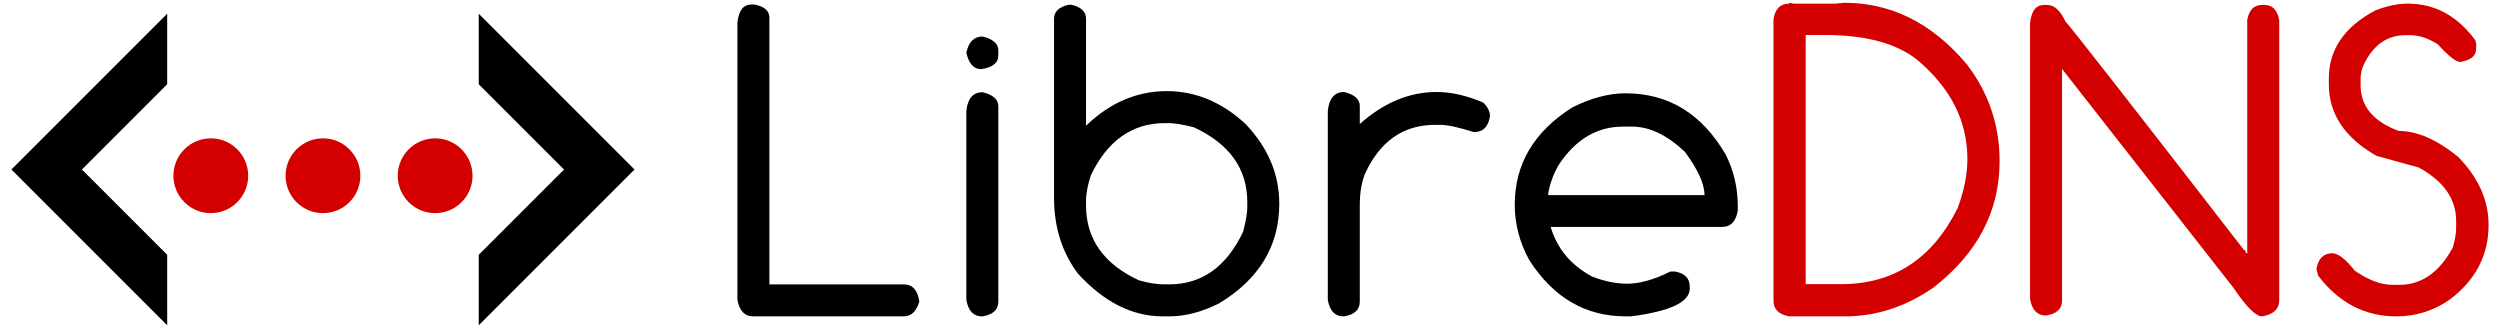 <?xml version="1.0" encoding="UTF-8" standalone="no"?>
<svg
   xmlns:dc="http://purl.org/dc/elements/1.1/"
   xmlns:cc="http://creativecommons.org/ns#"
   xmlns:rdf="http://www.w3.org/1999/02/22-rdf-syntax-ns#"
   xmlns:svg="http://www.w3.org/2000/svg"
   xmlns="http://www.w3.org/2000/svg"
   height="105"
   width="800"
   id="svg12"
   xml:space="preserve"
   enable-background="new 0 0 100 50"
   viewBox="0 0 800 105"
   y="0px"
   x="0px"
   version="1.1"><defs
     id="defs16">
</defs><g
     id="g57"><g
       id="g2135"
       transform="matrix(0.997,0,0,0.997,-21.274,4.393)"><polygon
         transform="matrix(2,0,0,2,25,0)"
         id="polygon2"
         points="75,50 100,25 75,0 75,11.314 88.686,25 75,38.686 " /><polygon
         transform="matrix(2,0,0,2,25,0)"
         id="polygon4"
         points="25,0 0,25 25,50 25,38.686 11.314,25 25,11.314 " /><circle
         style="fill:#d40000;fill-opacity:1;stroke-width:2"
         id="circle6"
         r="12"
         cy="52"
         cx="125" /><circle
         style="fill:#d40000;fill-opacity:1;stroke-width:2"
         id="circle8"
         r="12"
         cy="52"
         cx="89" /><circle
         style="fill:#d40000;fill-opacity:1;stroke-width:2"
         id="circle10"
         r="12"
         cy="52"
         cx="161" /></g><g
       aria-label="LibreDNS"
       style="font-style:normal;font-weight:normal;font-size:142.618px;line-height:1.25;font-family:sans-serif;letter-spacing:0px;word-spacing:0px;fill:#d40000;fill-opacity:1;stroke:none;stroke-width:3.565"
       id="text1500"><path
         d="m 240.428,1.443 h 1.045 q 4.735,0.975 4.735,4.178 V 90.997 h 42.966 q 4.248,0 5.014,5.501 -1.393,4.735 -5.014,4.735 h -48.189 q -4.039,0 -5.014,-5.292 V 7.223 q 0.627,-5.78 4.457,-5.78 z"
         style="font-style:normal;font-variant:normal;font-weight:normal;font-stretch:normal;font-family:Comfortaa;-inkscape-font-specification:Comfortaa;fill:#000000;stroke-width:3.565"
         id="path25" /><path
         d="m 314.452,11.68 q 5.014,1.253 5.014,4.457 v 1.532 q 0,3.691 -5.501,4.457 -3.552,0 -4.735,-5.223 1.045,-5.223 5.223,-5.223 z m 0,17.827 q 5.014,1.253 5.014,4.457 v 62.534 q 0,3.9 -5.014,4.735 h -0.279 q -3.969,0 -4.944,-5.223 V 35.496 q 0.627,-5.989 5.223,-5.989 z"
         style="font-style:normal;font-variant:normal;font-weight:normal;font-stretch:normal;font-family:Comfortaa;-inkscape-font-specification:Comfortaa;fill:#000000;stroke-width:3.565"
         id="path27" /><path
         d="m 342.029,1.513 h 0.766 q 4.735,1.045 4.735,4.526 V 40.232 q 11.49,-11.072 25.836,-11.072 13.858,0 25.209,10.515 10.794,11.351 10.794,25.487 0,20.265 -19.22,31.894 -8.287,4.178 -16.017,4.178 h -2.089 q -14.554,0 -27.089,-13.649 -7.66,-10.237 -7.66,-24.234 V 6.039 q 0,-3.482 4.735,-4.526 z m 5.501,62.883 v 1.323 q 0,16.086 16.852,23.955 4.526,1.323 8.148,1.323 h 1.602 q 15.668,0 23.677,-16.852 1.323,-5.084 1.323,-7.869 v -1.602 q 0,-16.017 -17.131,-23.955 -5.223,-1.323 -8.148,-1.323 h -1.045 q -15.668,0 -23.677,16.574 -1.602,4.666 -1.602,8.426 z"
         style="font-style:normal;font-variant:normal;font-weight:normal;font-stretch:normal;font-family:Comfortaa;-inkscape-font-specification:Comfortaa;fill:#000000;stroke-width:3.565"
         id="path29" /><path
         d="m 430.12,29.438 q 5.014,1.253 5.014,4.457 v 5.78 q 11.49,-10.237 24.582,-10.237 7.033,0 14.972,3.412 2.089,2.159 2.089,4.178 v 0.279 q -0.836,4.944 -4.944,4.944 h -0.279 q -7.173,-2.298 -10.794,-2.298 h -1.532 q -15.39,0 -22.563,15.947 -1.532,4.248 -1.532,9.68 v 30.919 q 0,3.9 -5.014,4.735 h -0.279 q -3.969,0 -4.944,-5.223 V 35.496 q 0.627,-6.058 5.223,-6.058 z"
         style="font-style:normal;font-variant:normal;font-weight:normal;font-stretch:normal;font-family:Comfortaa;-inkscape-font-specification:Comfortaa;fill:#000000;stroke-width:3.565"
         id="path31" /><path
         d="m 520.162,29.856 q 20.613,0 32.033,19.568 3.9,7.66 3.9,16.643 v 1.323 q -0.905,5.223 -4.944,5.223 h -54.944 q 3.064,10.376 13.231,15.877 5.989,2.298 11.212,2.298 6.058,0 13.858,-3.9 h 1.532 q 4.666,0.905 4.666,4.735 v 0.766 q 0,6.407 -18.732,8.844 h -1.811 q -19.22,0 -30.78,-17.966 -4.666,-8.496 -4.666,-17.758 0,-19.568 18.524,-31.198 8.983,-4.457 16.922,-4.457 z m -24.791,32.59 h 50.069 q 0,-5.362 -6.267,-13.858 -8.565,-8.078 -16.922,-8.078 h -2.855 q -12.535,0 -20.613,12.256 -2.785,4.875 -3.412,9.68 z"
         style="font-style:normal;font-variant:normal;font-weight:normal;font-stretch:normal;font-family:Comfortaa;-inkscape-font-specification:Comfortaa;fill:#000000;stroke-width:3.565"
         id="path33" /><path
         d="m 572.529,0.886 1.323,0.279 h 13.44 l 2.925,-0.279 q 22.493,0 39.067,19.568 10.585,13.719 10.585,31.128 0,23.955 -21.1,40.39 -13.37,9.262 -28.273,9.262 h -17.966 q -5.014,-0.905 -5.014,-5.014 V 6.179 q 0.766,-5.014 5.014,-5.014 z M 577.821,11.193 v 79.735 h 11.351 q 25.139,0 37.256,-24.303 3.134,-8.287 3.134,-15.808 0,-18.175 -16.086,-31.685 -9.958,-7.939 -29.596,-7.939 z"
         style="font-style:normal;font-variant:normal;font-weight:normal;font-stretch:normal;font-family:Comfortaa;-inkscape-font-specification:Comfortaa;stroke-width:3.565"
         id="path35" /><path
         d="m 654.074,1.583 h 1.045 q 3.343,0 5.78,5.223 3.9,4.387 57.172,73.189 0.557,0 0.557,0.766 l 0.209,0.279 h 0.279 V 6.318 q 0.905,-4.735 4.735,-4.735 h 0.766 q 3.9,0 4.735,4.944 V 96.011 q 0,4.318 -5.501,5.223 -2.994,0 -9.192,-9.192 l -54.805,-69.986 v 74.164 q 0,3.9 -5.014,4.735 h -0.209 q -4.039,0 -5.014,-5.223 V 7.363 q 0.627,-5.78 4.457,-5.78 z"
         style="font-style:normal;font-variant:normal;font-weight:normal;font-stretch:normal;font-family:Comfortaa;-inkscape-font-specification:Comfortaa;stroke-width:3.565"
         id="path37" /><path
         d="m 770.508,1.165 q 12.953,0 21.588,11.699 l 0.279,1.114 v 1.602 q 0,3.412 -5.084,4.248 -2.089,0 -7.173,-5.641 -4.596,-2.925 -8.774,-2.925 h -1.602 q -8.774,0 -13.301,9.331 -1.045,2.228 -1.045,4.526 v 2.159 q 0,10.097 12.187,14.624 8.774,0 18.941,8.217 9.819,9.958 9.819,21.866 0,14.624 -12.535,23.955 -7.66,5.292 -16.992,5.292 -15.111,0 -25,-13.022 l -0.557,-2.159 q 0.905,-5.014 5.084,-5.014 2.785,0 7.173,5.571 6.546,4.526 11.978,4.526 h 2.368 q 10.585,0 17.061,-11.978 1.045,-3.9 1.045,-5.85 v -2.646 q 0,-10.515 -11.978,-17.061 L 760.411,49.841 Q 745.23,41.137 745.23,27 v -1.88 q 0,-13.927 14.902,-21.797 5.571,-2.159 10.376,-2.159 z"
         style="font-style:normal;font-variant:normal;font-weight:normal;font-stretch:normal;font-family:Comfortaa;-inkscape-font-specification:Comfortaa;stroke-width:3.565"
         id="path39" /></g></g></svg>